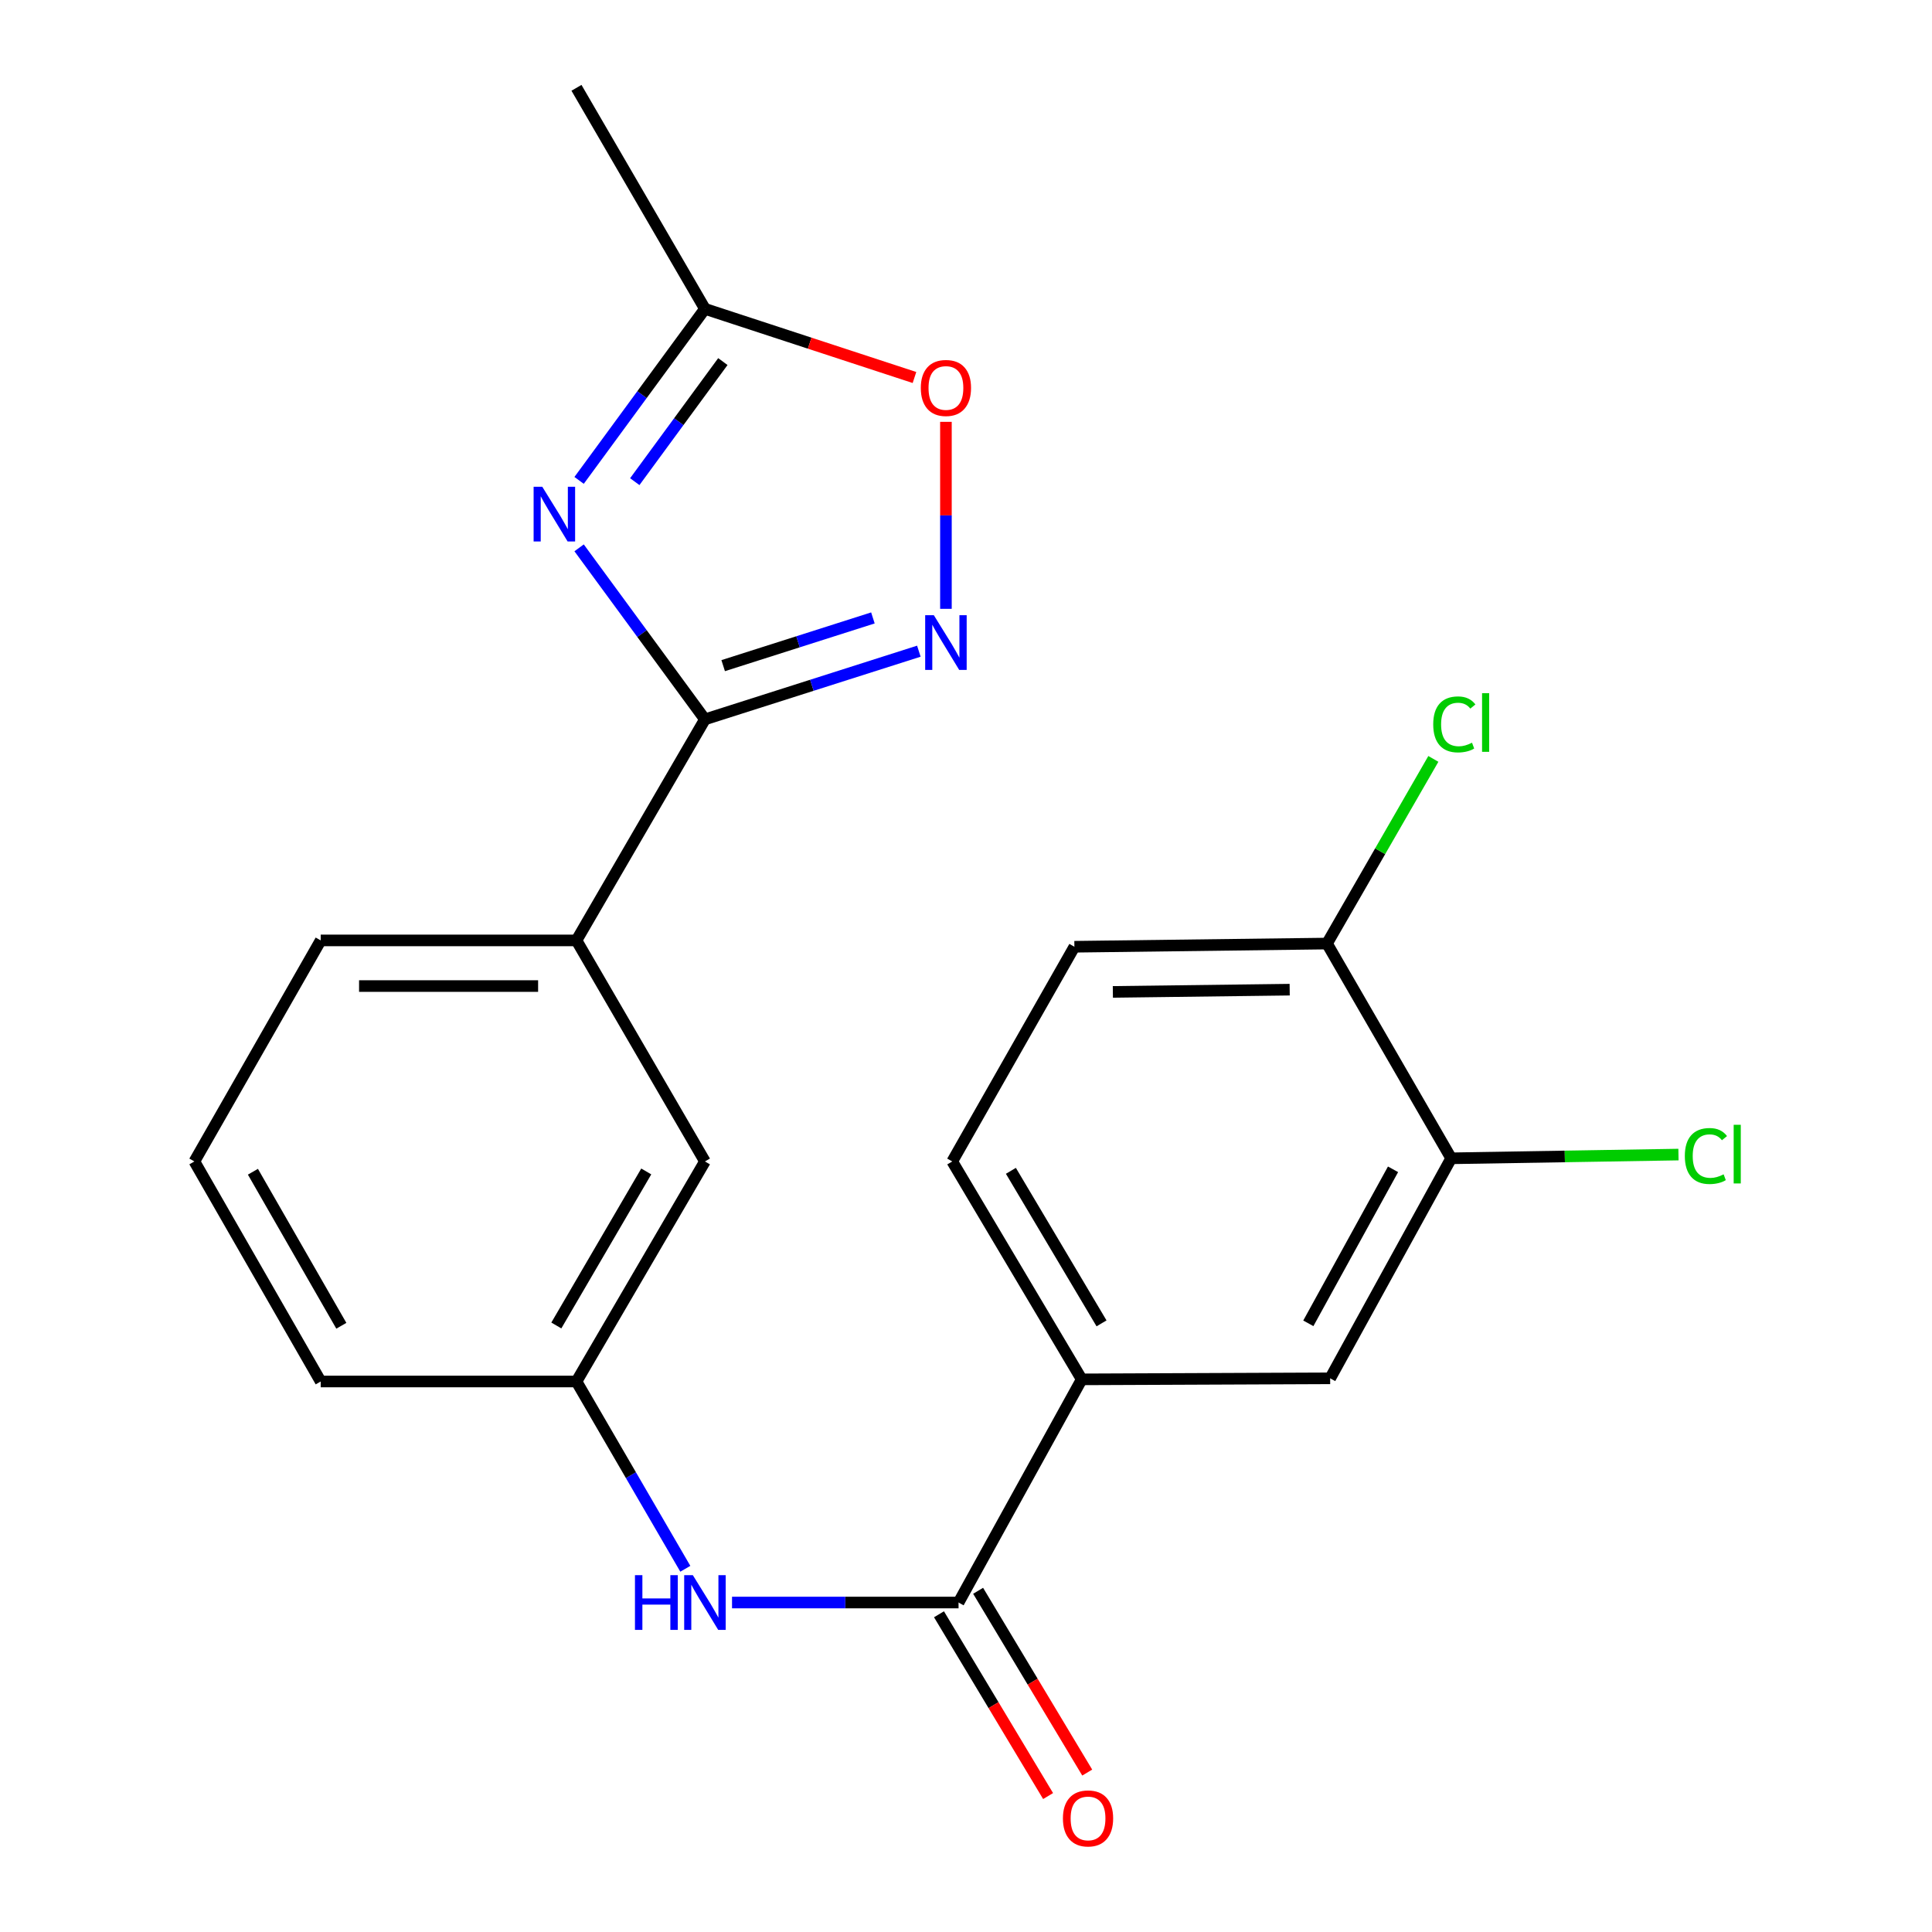 <?xml version='1.0' encoding='iso-8859-1'?>
<svg version='1.1' baseProfile='full'
              xmlns='http://www.w3.org/2000/svg'
                      xmlns:rdkit='http://www.rdkit.org/xml'
                      xmlns:xlink='http://www.w3.org/1999/xlink'
                  xml:space='preserve'
width='1000px' height='1000px' viewBox='0 0 1000 1000'>
<!-- END OF HEADER -->
<rect style='opacity:1.0;fill:#FFFFFF;stroke:none' width='1000' height='1000' x='0' y='0'> </rect>
<path class='bond-0' d='M 299.743,283.56 L 332.309,327.948' style='fill:none;fill-rule:evenodd;stroke:#0000FF;stroke-width:6px;stroke-linecap:butt;stroke-linejoin:miter;stroke-opacity:1' />
<path class='bond-0' d='M 332.309,327.948 L 364.875,372.337' style='fill:none;fill-rule:evenodd;stroke:#000000;stroke-width:6px;stroke-linecap:butt;stroke-linejoin:miter;stroke-opacity:1' />
<path class='bond-3' d='M 299.741,248.652 L 332.308,204.257' style='fill:none;fill-rule:evenodd;stroke:#0000FF;stroke-width:6px;stroke-linecap:butt;stroke-linejoin:miter;stroke-opacity:1' />
<path class='bond-3' d='M 332.308,204.257 L 364.875,159.861' style='fill:none;fill-rule:evenodd;stroke:#000000;stroke-width:6px;stroke-linecap:butt;stroke-linejoin:miter;stroke-opacity:1' />
<path class='bond-3' d='M 328.558,249.305 L 351.355,218.228' style='fill:none;fill-rule:evenodd;stroke:#0000FF;stroke-width:6px;stroke-linecap:butt;stroke-linejoin:miter;stroke-opacity:1' />
<path class='bond-3' d='M 351.355,218.228 L 374.152,187.152' style='fill:none;fill-rule:evenodd;stroke:#000000;stroke-width:6px;stroke-linecap:butt;stroke-linejoin:miter;stroke-opacity:1' />
<path class='bond-1' d='M 364.875,372.337 L 420.236,354.695' style='fill:none;fill-rule:evenodd;stroke:#000000;stroke-width:6px;stroke-linecap:butt;stroke-linejoin:miter;stroke-opacity:1' />
<path class='bond-1' d='M 420.236,354.695 L 475.597,337.053' style='fill:none;fill-rule:evenodd;stroke:#0000FF;stroke-width:6px;stroke-linecap:butt;stroke-linejoin:miter;stroke-opacity:1' />
<path class='bond-1' d='M 374.312,344.538 L 413.064,332.189' style='fill:none;fill-rule:evenodd;stroke:#000000;stroke-width:6px;stroke-linecap:butt;stroke-linejoin:miter;stroke-opacity:1' />
<path class='bond-1' d='M 413.064,332.189 L 451.817,319.839' style='fill:none;fill-rule:evenodd;stroke:#0000FF;stroke-width:6px;stroke-linecap:butt;stroke-linejoin:miter;stroke-opacity:1' />
<path class='bond-7' d='M 364.875,372.337 L 298.381,486.757' style='fill:none;fill-rule:evenodd;stroke:#000000;stroke-width:6px;stroke-linecap:butt;stroke-linejoin:miter;stroke-opacity:1' />
<path class='bond-22' d='M 489.61,315.131 L 489.61,266.739' style='fill:none;fill-rule:evenodd;stroke:#0000FF;stroke-width:6px;stroke-linecap:butt;stroke-linejoin:miter;stroke-opacity:1' />
<path class='bond-22' d='M 489.61,266.739 L 489.61,218.347' style='fill:none;fill-rule:evenodd;stroke:#FF0000;stroke-width:6px;stroke-linecap:butt;stroke-linejoin:miter;stroke-opacity:1' />
<path class='bond-2' d='M 496.145,829.466 L 437.521,829.466' style='fill:none;fill-rule:evenodd;stroke:#000000;stroke-width:6px;stroke-linecap:butt;stroke-linejoin:miter;stroke-opacity:1' />
<path class='bond-2' d='M 437.521,829.466 L 378.897,829.466' style='fill:none;fill-rule:evenodd;stroke:#0000FF;stroke-width:6px;stroke-linecap:butt;stroke-linejoin:miter;stroke-opacity:1' />
<path class='bond-6' d='M 496.145,829.466 L 559.897,713.957' style='fill:none;fill-rule:evenodd;stroke:#000000;stroke-width:6px;stroke-linecap:butt;stroke-linejoin:miter;stroke-opacity:1' />
<path class='bond-13' d='M 486.019,835.544 L 514.254,882.588' style='fill:none;fill-rule:evenodd;stroke:#000000;stroke-width:6px;stroke-linecap:butt;stroke-linejoin:miter;stroke-opacity:1' />
<path class='bond-13' d='M 514.254,882.588 L 542.489,929.632' style='fill:none;fill-rule:evenodd;stroke:#FF0000;stroke-width:6px;stroke-linecap:butt;stroke-linejoin:miter;stroke-opacity:1' />
<path class='bond-13' d='M 506.272,823.388 L 534.508,870.432' style='fill:none;fill-rule:evenodd;stroke:#000000;stroke-width:6px;stroke-linecap:butt;stroke-linejoin:miter;stroke-opacity:1' />
<path class='bond-13' d='M 534.508,870.432 L 562.743,917.476' style='fill:none;fill-rule:evenodd;stroke:#FF0000;stroke-width:6px;stroke-linecap:butt;stroke-linejoin:miter;stroke-opacity:1' />
<path class='bond-4' d='M 364.875,159.861 L 419.102,177.627' style='fill:none;fill-rule:evenodd;stroke:#000000;stroke-width:6px;stroke-linecap:butt;stroke-linejoin:miter;stroke-opacity:1' />
<path class='bond-4' d='M 419.102,177.627 L 473.329,195.393' style='fill:none;fill-rule:evenodd;stroke:#FF0000;stroke-width:6px;stroke-linecap:butt;stroke-linejoin:miter;stroke-opacity:1' />
<path class='bond-19' d='M 364.875,159.861 L 298.381,45.455' style='fill:none;fill-rule:evenodd;stroke:#000000;stroke-width:6px;stroke-linecap:butt;stroke-linejoin:miter;stroke-opacity:1' />
<path class='bond-5' d='M 354.723,811.998 L 326.552,763.528' style='fill:none;fill-rule:evenodd;stroke:#0000FF;stroke-width:6px;stroke-linecap:butt;stroke-linejoin:miter;stroke-opacity:1' />
<path class='bond-5' d='M 326.552,763.528 L 298.381,715.059' style='fill:none;fill-rule:evenodd;stroke:#000000;stroke-width:6px;stroke-linecap:butt;stroke-linejoin:miter;stroke-opacity:1' />
<path class='bond-9' d='M 559.897,713.957 L 688.49,713.419' style='fill:none;fill-rule:evenodd;stroke:#000000;stroke-width:6px;stroke-linecap:butt;stroke-linejoin:miter;stroke-opacity:1' />
<path class='bond-14' d='M 559.897,713.957 L 492.878,601.164' style='fill:none;fill-rule:evenodd;stroke:#000000;stroke-width:6px;stroke-linecap:butt;stroke-linejoin:miter;stroke-opacity:1' />
<path class='bond-14' d='M 570.152,684.972 L 523.238,606.017' style='fill:none;fill-rule:evenodd;stroke:#000000;stroke-width:6px;stroke-linecap:butt;stroke-linejoin:miter;stroke-opacity:1' />
<path class='bond-12' d='M 298.381,486.757 L 364.875,601.164' style='fill:none;fill-rule:evenodd;stroke:#000000;stroke-width:6px;stroke-linecap:butt;stroke-linejoin:miter;stroke-opacity:1' />
<path class='bond-18' d='M 298.381,486.757 L 165.995,486.757' style='fill:none;fill-rule:evenodd;stroke:#000000;stroke-width:6px;stroke-linecap:butt;stroke-linejoin:miter;stroke-opacity:1' />
<path class='bond-18' d='M 278.523,510.379 L 185.853,510.379' style='fill:none;fill-rule:evenodd;stroke:#000000;stroke-width:6px;stroke-linecap:butt;stroke-linejoin:miter;stroke-opacity:1' />
<path class='bond-8' d='M 751.127,599.537 L 688.49,713.419' style='fill:none;fill-rule:evenodd;stroke:#000000;stroke-width:6px;stroke-linecap:butt;stroke-linejoin:miter;stroke-opacity:1' />
<path class='bond-8' d='M 721.034,605.235 L 677.188,684.953' style='fill:none;fill-rule:evenodd;stroke:#000000;stroke-width:6px;stroke-linecap:butt;stroke-linejoin:miter;stroke-opacity:1' />
<path class='bond-16' d='M 751.127,599.537 L 809.949,598.571' style='fill:none;fill-rule:evenodd;stroke:#000000;stroke-width:6px;stroke-linecap:butt;stroke-linejoin:miter;stroke-opacity:1' />
<path class='bond-16' d='M 809.949,598.571 L 868.77,597.605' style='fill:none;fill-rule:evenodd;stroke:#00CC00;stroke-width:6px;stroke-linecap:butt;stroke-linejoin:miter;stroke-opacity:1' />
<path class='bond-24' d='M 751.127,599.537 L 686.85,488.384' style='fill:none;fill-rule:evenodd;stroke:#000000;stroke-width:6px;stroke-linecap:butt;stroke-linejoin:miter;stroke-opacity:1' />
<path class='bond-10' d='M 686.85,488.384 L 556.105,490.038' style='fill:none;fill-rule:evenodd;stroke:#000000;stroke-width:6px;stroke-linecap:butt;stroke-linejoin:miter;stroke-opacity:1' />
<path class='bond-10' d='M 667.537,512.252 L 576.015,513.409' style='fill:none;fill-rule:evenodd;stroke:#000000;stroke-width:6px;stroke-linecap:butt;stroke-linejoin:miter;stroke-opacity:1' />
<path class='bond-17' d='M 686.85,488.384 L 714.376,440.595' style='fill:none;fill-rule:evenodd;stroke:#000000;stroke-width:6px;stroke-linecap:butt;stroke-linejoin:miter;stroke-opacity:1' />
<path class='bond-17' d='M 714.376,440.595 L 741.902,392.805' style='fill:none;fill-rule:evenodd;stroke:#00CC00;stroke-width:6px;stroke-linecap:butt;stroke-linejoin:miter;stroke-opacity:1' />
<path class='bond-11' d='M 298.381,715.059 L 364.875,601.164' style='fill:none;fill-rule:evenodd;stroke:#000000;stroke-width:6px;stroke-linecap:butt;stroke-linejoin:miter;stroke-opacity:1' />
<path class='bond-11' d='M 287.956,686.065 L 334.502,606.339' style='fill:none;fill-rule:evenodd;stroke:#000000;stroke-width:6px;stroke-linecap:butt;stroke-linejoin:miter;stroke-opacity:1' />
<path class='bond-23' d='M 298.381,715.059 L 165.995,715.059' style='fill:none;fill-rule:evenodd;stroke:#000000;stroke-width:6px;stroke-linecap:butt;stroke-linejoin:miter;stroke-opacity:1' />
<path class='bond-15' d='M 492.878,601.164 L 556.105,490.038' style='fill:none;fill-rule:evenodd;stroke:#000000;stroke-width:6px;stroke-linecap:butt;stroke-linejoin:miter;stroke-opacity:1' />
<path class='bond-20' d='M 165.995,486.757 L 100.616,601.164' style='fill:none;fill-rule:evenodd;stroke:#000000;stroke-width:6px;stroke-linecap:butt;stroke-linejoin:miter;stroke-opacity:1' />
<path class='bond-21' d='M 100.616,601.164 L 165.995,715.059' style='fill:none;fill-rule:evenodd;stroke:#000000;stroke-width:6px;stroke-linecap:butt;stroke-linejoin:miter;stroke-opacity:1' />
<path class='bond-21' d='M 130.909,606.489 L 176.675,686.215' style='fill:none;fill-rule:evenodd;stroke:#000000;stroke-width:6px;stroke-linecap:butt;stroke-linejoin:miter;stroke-opacity:1' />
<path  class='atom-0' d='M 280.678 251.946
L 289.958 266.946
Q 290.878 268.426, 292.358 271.106
Q 293.838 273.786, 293.918 273.946
L 293.918 251.946
L 297.678 251.946
L 297.678 280.266
L 293.798 280.266
L 283.838 263.866
Q 282.678 261.946, 281.438 259.746
Q 280.238 257.546, 279.878 256.866
L 279.878 280.266
L 276.198 280.266
L 276.198 251.946
L 280.678 251.946
' fill='#0000FF'/>
<path  class='atom-2' d='M 483.35 318.427
L 492.63 333.427
Q 493.55 334.907, 495.03 337.587
Q 496.51 340.267, 496.59 340.427
L 496.59 318.427
L 500.35 318.427
L 500.35 346.747
L 496.47 346.747
L 486.51 330.347
Q 485.35 328.427, 484.11 326.227
Q 482.91 324.027, 482.55 323.347
L 482.55 346.747
L 478.87 346.747
L 478.87 318.427
L 483.35 318.427
' fill='#0000FF'/>
<path  class='atom-5' d='M 476.61 200.807
Q 476.61 194.007, 479.97 190.207
Q 483.33 186.407, 489.61 186.407
Q 495.89 186.407, 499.25 190.207
Q 502.61 194.007, 502.61 200.807
Q 502.61 207.687, 499.21 211.607
Q 495.81 215.487, 489.61 215.487
Q 483.37 215.487, 479.97 211.607
Q 476.61 207.727, 476.61 200.807
M 489.61 212.287
Q 493.93 212.287, 496.25 209.407
Q 498.61 206.487, 498.61 200.807
Q 498.61 195.247, 496.25 192.447
Q 493.93 189.607, 489.61 189.607
Q 485.29 189.607, 482.93 192.407
Q 480.61 195.207, 480.61 200.807
Q 480.61 206.527, 482.93 209.407
Q 485.29 212.287, 489.61 212.287
' fill='#FF0000'/>
<path  class='atom-6' d='M 328.655 815.306
L 332.495 815.306
L 332.495 827.346
L 346.975 827.346
L 346.975 815.306
L 350.815 815.306
L 350.815 843.626
L 346.975 843.626
L 346.975 830.546
L 332.495 830.546
L 332.495 843.626
L 328.655 843.626
L 328.655 815.306
' fill='#0000FF'/>
<path  class='atom-6' d='M 358.615 815.306
L 367.895 830.306
Q 368.815 831.786, 370.295 834.466
Q 371.775 837.146, 371.855 837.306
L 371.855 815.306
L 375.615 815.306
L 375.615 843.626
L 371.735 843.626
L 361.775 827.226
Q 360.615 825.306, 359.375 823.106
Q 358.175 820.906, 357.815 820.226
L 357.815 843.626
L 354.135 843.626
L 354.135 815.306
L 358.615 815.306
' fill='#0000FF'/>
<path  class='atom-14' d='M 550.165 941.21
Q 550.165 934.41, 553.525 930.61
Q 556.885 926.81, 563.165 926.81
Q 569.445 926.81, 572.805 930.61
Q 576.165 934.41, 576.165 941.21
Q 576.165 948.09, 572.765 952.01
Q 569.365 955.89, 563.165 955.89
Q 556.925 955.89, 553.525 952.01
Q 550.165 948.13, 550.165 941.21
M 563.165 952.69
Q 567.485 952.69, 569.805 949.81
Q 572.165 946.89, 572.165 941.21
Q 572.165 935.65, 569.805 932.85
Q 567.485 930.01, 563.165 930.01
Q 558.845 930.01, 556.485 932.81
Q 554.165 935.61, 554.165 941.21
Q 554.165 946.93, 556.485 949.81
Q 558.845 952.69, 563.165 952.69
' fill='#FF0000'/>
<path  class='atom-17' d='M 872.067 598.351
Q 872.067 591.311, 875.347 587.631
Q 878.667 583.911, 884.947 583.911
Q 890.787 583.911, 893.907 588.031
L 891.267 590.191
Q 888.987 587.191, 884.947 587.191
Q 880.667 587.191, 878.387 590.071
Q 876.147 592.911, 876.147 598.351
Q 876.147 603.951, 878.467 606.831
Q 880.827 609.711, 885.387 609.711
Q 888.507 609.711, 892.147 607.831
L 893.267 610.831
Q 891.787 611.791, 889.547 612.351
Q 887.307 612.911, 884.827 612.911
Q 878.667 612.911, 875.347 609.151
Q 872.067 605.391, 872.067 598.351
' fill='#00CC00'/>
<path  class='atom-17' d='M 897.347 582.191
L 901.027 582.191
L 901.027 612.551
L 897.347 612.551
L 897.347 582.191
' fill='#00CC00'/>
<path  class='atom-18' d='M 741.834 374.944
Q 741.834 367.904, 745.114 364.224
Q 748.434 360.504, 754.714 360.504
Q 760.554 360.504, 763.674 364.624
L 761.034 366.784
Q 758.754 363.784, 754.714 363.784
Q 750.434 363.784, 748.154 366.664
Q 745.914 369.504, 745.914 374.944
Q 745.914 380.544, 748.234 383.424
Q 750.594 386.304, 755.154 386.304
Q 758.274 386.304, 761.914 384.424
L 763.034 387.424
Q 761.554 388.384, 759.314 388.944
Q 757.074 389.504, 754.594 389.504
Q 748.434 389.504, 745.114 385.744
Q 741.834 381.984, 741.834 374.944
' fill='#00CC00'/>
<path  class='atom-18' d='M 767.114 358.784
L 770.794 358.784
L 770.794 389.144
L 767.114 389.144
L 767.114 358.784
' fill='#00CC00'/>
</svg>
